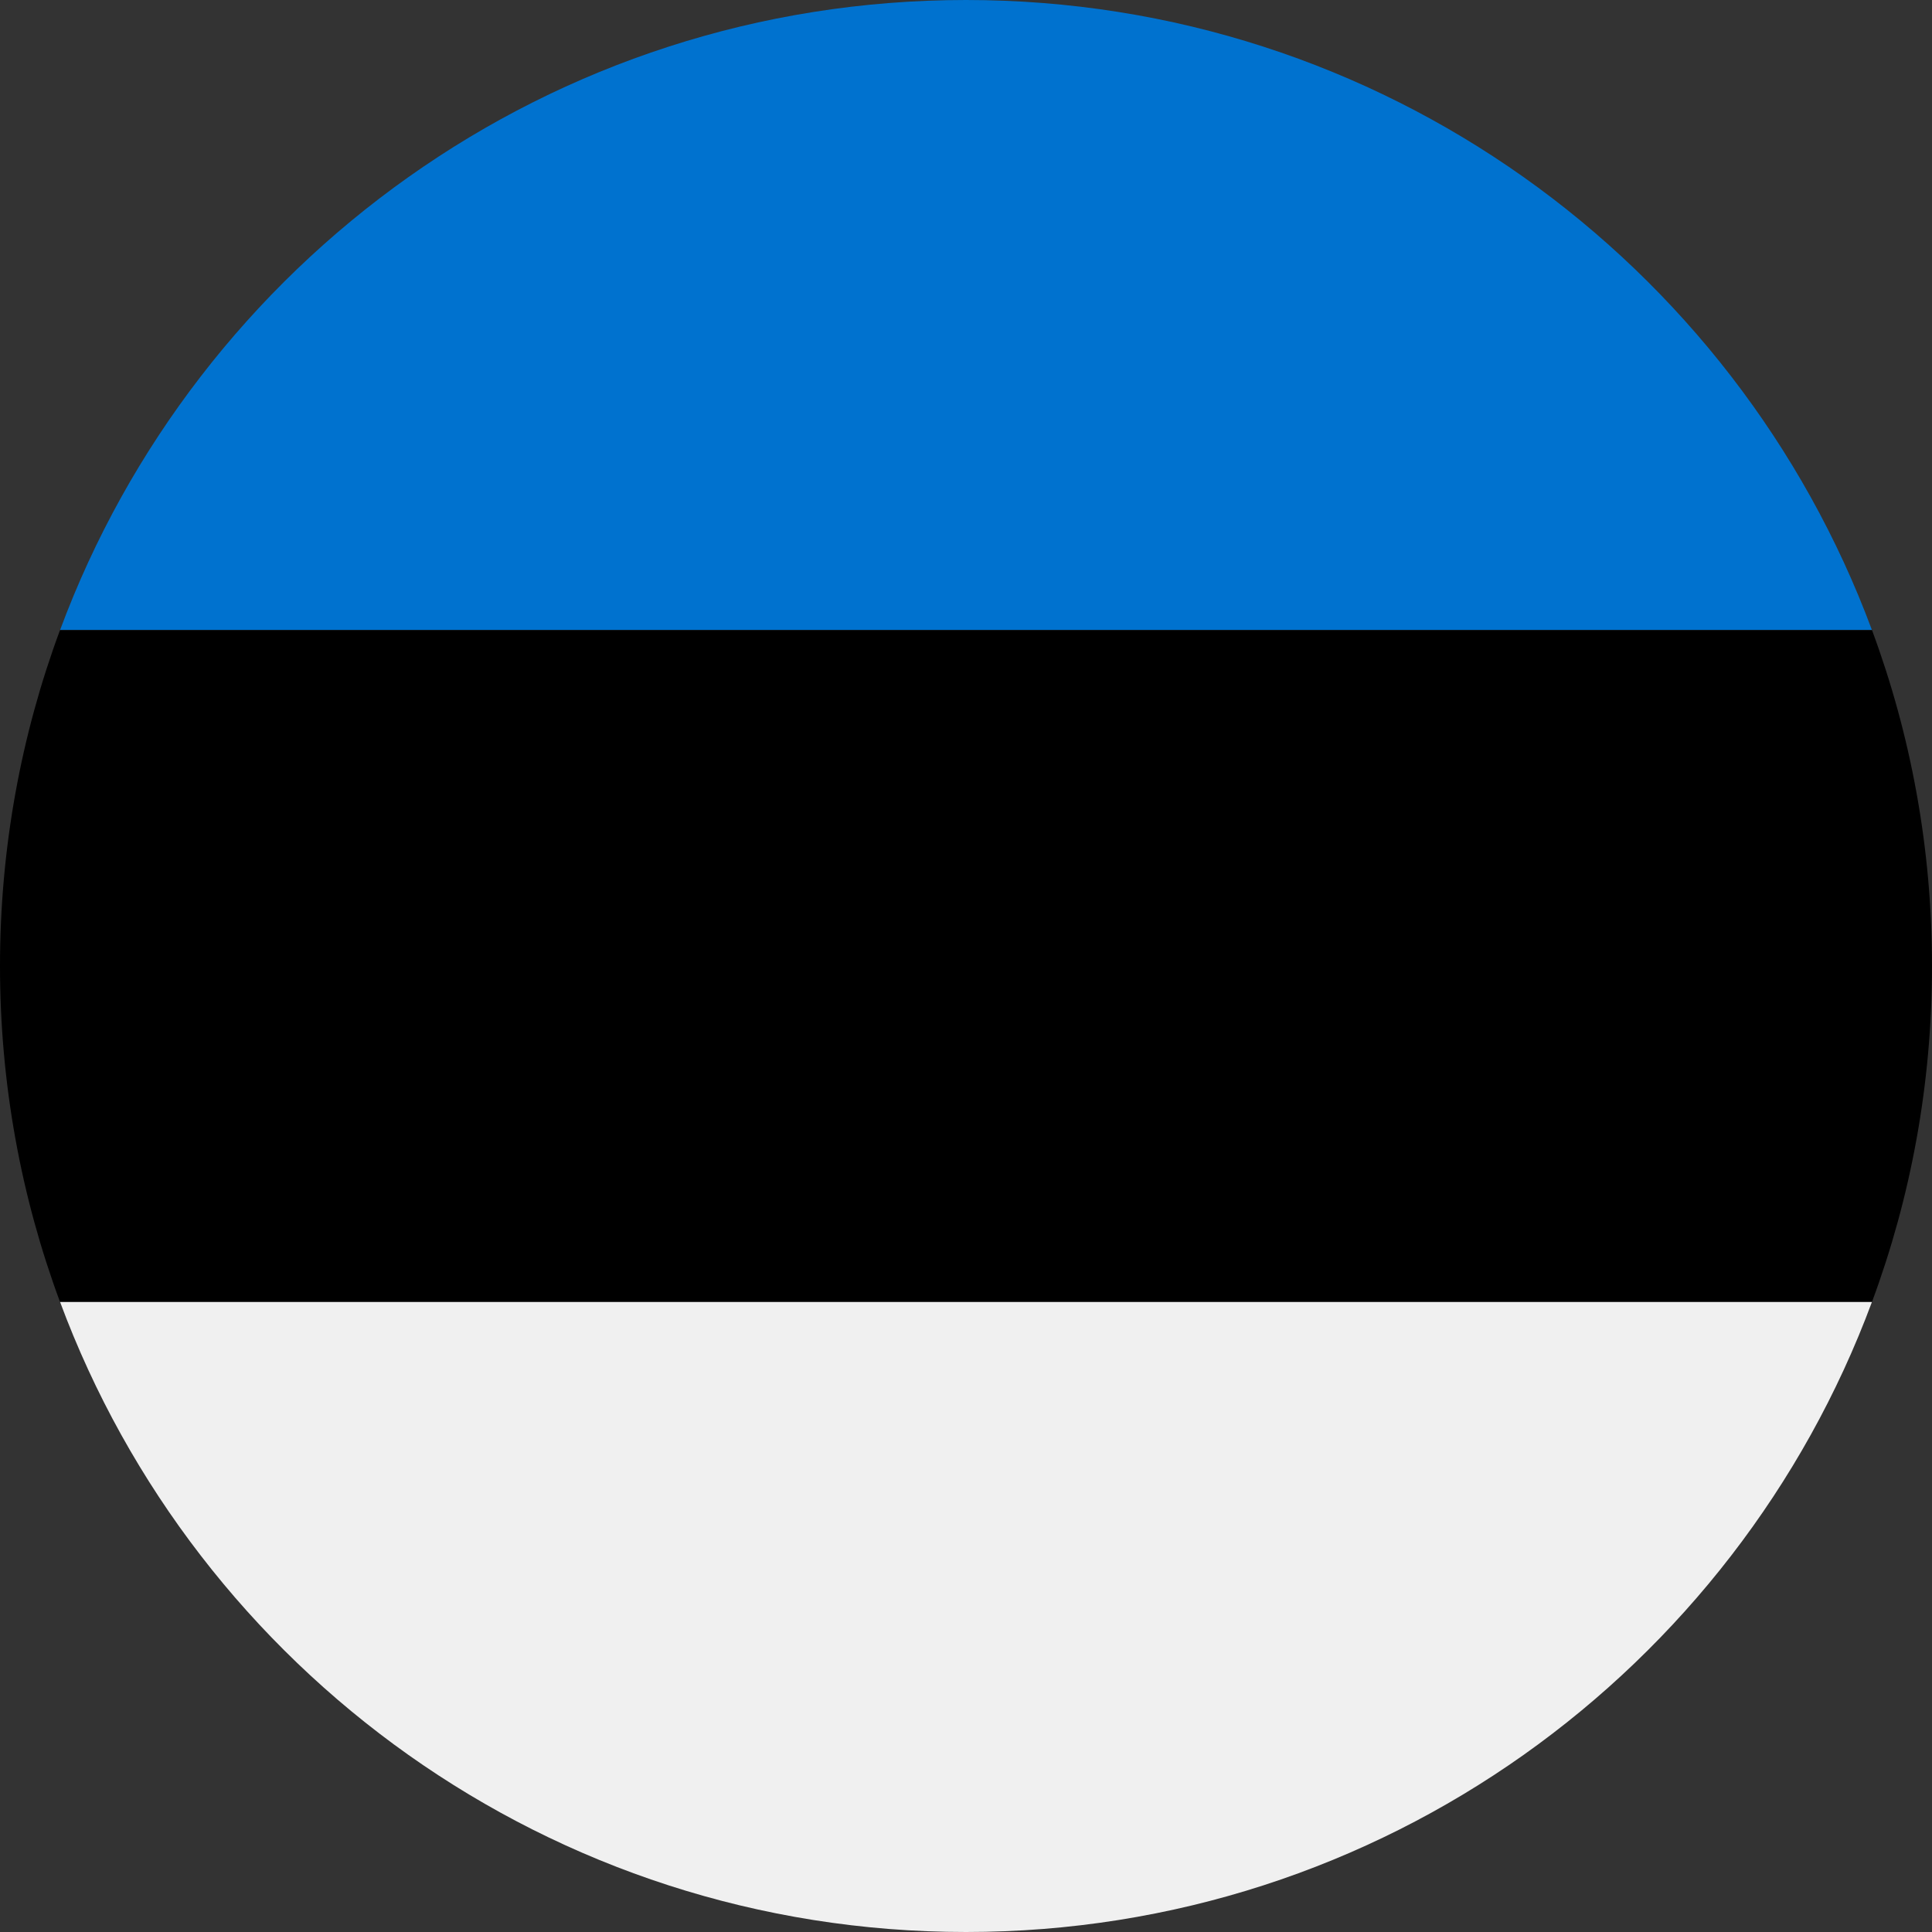<svg width="512" height="512" viewBox="0 0 512 512" fill="none" xmlns="http://www.w3.org/2000/svg">
<rect x="0" y="0" width="512" height="512" fill="#333333" stroke="none"/>
<g clip-path="url(#clip0_121_5861)">
<path d="M256.001 0C145.93 0 52.095 69.472 15.924 166.957H496.079C459.907 69.472 366.072 0 256.001 0Z" fill="#0072CF"/>
<path d="M15.895 167C5.616 194.72 0 224.704 0 256C0 287.296 5.616 317.28 15.895 345H496.105C506.384 317.28 512 287.296 512 256C512 224.704 506.384 194.72 496.105 167H15.895Z" fill="black"/>
<path d="M256.001 512C366.072 512 459.907 442.528 496.078 345.043H15.924C52.095 442.528 145.93 512 256.001 512Z" fill="#F0F0F0"/>
</g>
<defs>
<clipPath id="clip0_121_5861">
<rect width="512" height="512" fill="white"/>
</clipPath>
</defs>
</svg>
